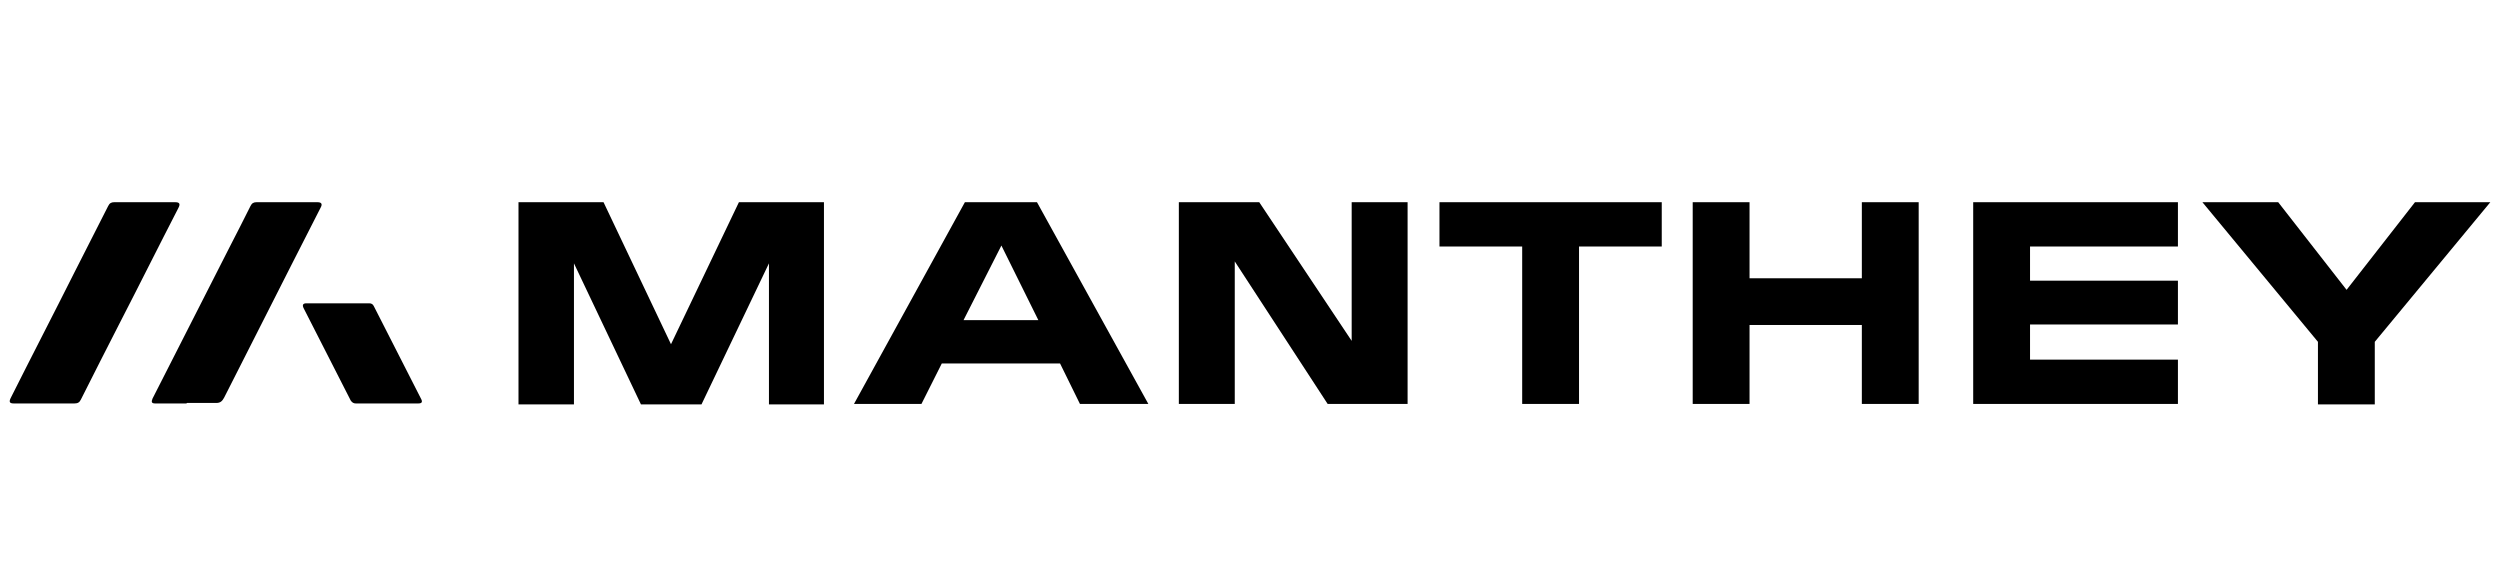 <?xml version="1.0" encoding="UTF-8"?>
<svg width="136px" height="32px" viewBox="0 0 136 32" version="1.1" xmlns="http://www.w3.org/2000/svg" xmlns:xlink="http://www.w3.org/1999/xlink">
    <title>Group 2</title>
    <g id="09-Landingpage" stroke="none" stroke-width="1" fill="none" fill-rule="evenodd">
        <g id="24-XL-Landingpage-Copy" transform="translate(-851, -957)">
            <g id="Group-7" transform="translate(291, 957)">
                <g id="Group-2" transform="translate(560, 0)">
                    <rect id="Rectangle-Copy-4" x="0" y="0" width="136" height="32"></rect>
                    <g id="manthey" transform="translate(0, 11)">
                        <rect id="Rectangle" x="0" y="9.3047263e-16" width="136" height="7.26"></rect>
                        <g id="Group" transform="translate(0.529, 0)" fill="#000000">
                            <g id="Path">
                                <path d="M9.602,10.948 C9.049,10.948 8.471,10.948 7.918,10.948 C7.717,10.948 7.692,10.869 7.767,10.686 C9.175,7.936 10.557,5.186 11.965,2.436 C12.342,1.702 12.719,0.969 13.096,0.21 C13.172,0.052 13.272,0 13.423,0 C14.529,0 15.635,0 16.741,0 C16.968,0 17.018,0.105 16.917,0.288 C15.862,2.357 14.806,4.426 13.775,6.469 C13.071,7.857 12.367,9.245 11.663,10.633 C11.563,10.817 11.462,10.921 11.236,10.921 C10.708,10.921 10.18,10.921 9.652,10.921 L9.602,10.948 Z"></path>
                                <path d="M1.885,10.948 C1.331,10.948 0.778,10.948 0.225,10.948 C-0.001,10.948 -0.051,10.869 0.049,10.66 C1.206,8.355 2.387,6.076 3.544,3.771 C4.147,2.593 4.75,1.388 5.354,0.21 C5.429,0.052 5.53,0 5.68,0 C6.787,0 7.893,0 8.999,0 C9.225,0 9.3,0.079 9.175,0.314 C8.094,2.41 7.038,4.531 5.957,6.626 C5.253,7.988 4.574,9.35 3.87,10.738 C3.795,10.895 3.694,10.948 3.519,10.948 C2.965,10.948 2.412,10.948 1.859,10.948 L1.885,10.948 Z"></path>
                                <path d="M20.512,10.948 C19.959,10.948 19.381,10.948 18.828,10.948 C18.702,10.948 18.627,10.895 18.551,10.79 C17.697,9.114 16.842,7.438 15.987,5.762 C15.912,5.605 15.937,5.5 16.138,5.5 C17.269,5.5 18.401,5.5 19.557,5.5 C19.683,5.5 19.758,5.552 19.808,5.657 C20.663,7.333 21.518,9.01 22.372,10.686 C22.473,10.869 22.423,10.948 22.222,10.948 C21.669,10.948 21.116,10.948 20.537,10.948 L20.512,10.948 Z"></path>
                            </g>
                            <g transform="translate(27.677, 0)" fill-rule="nonzero">
                                <polygon id="Path" points="4.626 0 8.296 7.726 11.991 0 16.617 0 16.617 11 13.625 11 13.625 3.326 9.955 11 6.662 11 3.017 3.326 3.017 11 0 11 0 0 4.626 0"></polygon>
                                <path d="M30.543,10.974 L29.462,8.774 L23.027,8.774 L21.921,10.974 L18.251,10.974 L24.284,0 L28.206,0 L34.264,10.974 L30.518,10.974 L30.543,10.974 Z M28.281,6.417 L26.27,2.357 L24.209,6.417 L28.281,6.417 Z" id="Shape"></path>
                                <polygon id="Path" points="40.297 0 45.325 7.543 45.325 0 48.367 0 48.367 10.974 44.018 10.974 38.965 3.221 38.965 10.974 35.923 10.974 35.923 0"></polygon>
                                <polygon id="Path" points="54.601 10.974 54.601 2.41 50.101 2.41 50.101 0 62.193 0 62.193 2.41 57.693 2.41 57.693 10.974 54.601 10.974"></polygon>
                                <polygon id="Path" points="66.969 0 66.969 4.138 73.078 4.138 73.078 0 76.17 0 76.17 10.974 73.078 10.974 73.078 6.679 66.969 6.679 66.969 10.974 63.877 10.974 63.877 0"></polygon>
                                <polygon id="Path" points="90.273 0 90.273 2.41 82.228 2.41 82.228 4.269 90.273 4.269 90.273 6.652 82.228 6.652 82.228 8.564 90.273 8.564 90.273 10.974 79.136 10.974 79.136 0"></polygon>
                                <polygon id="Path" points="95.728 0 99.448 4.767 103.169 0 107.267 0 100.982 7.595 100.982 11 97.89 11 97.89 7.595 91.605 0"></polygon>
                            </g>
                        </g>
                    </g>
                </g>
            </g>
        </g>
    </g>
</svg>